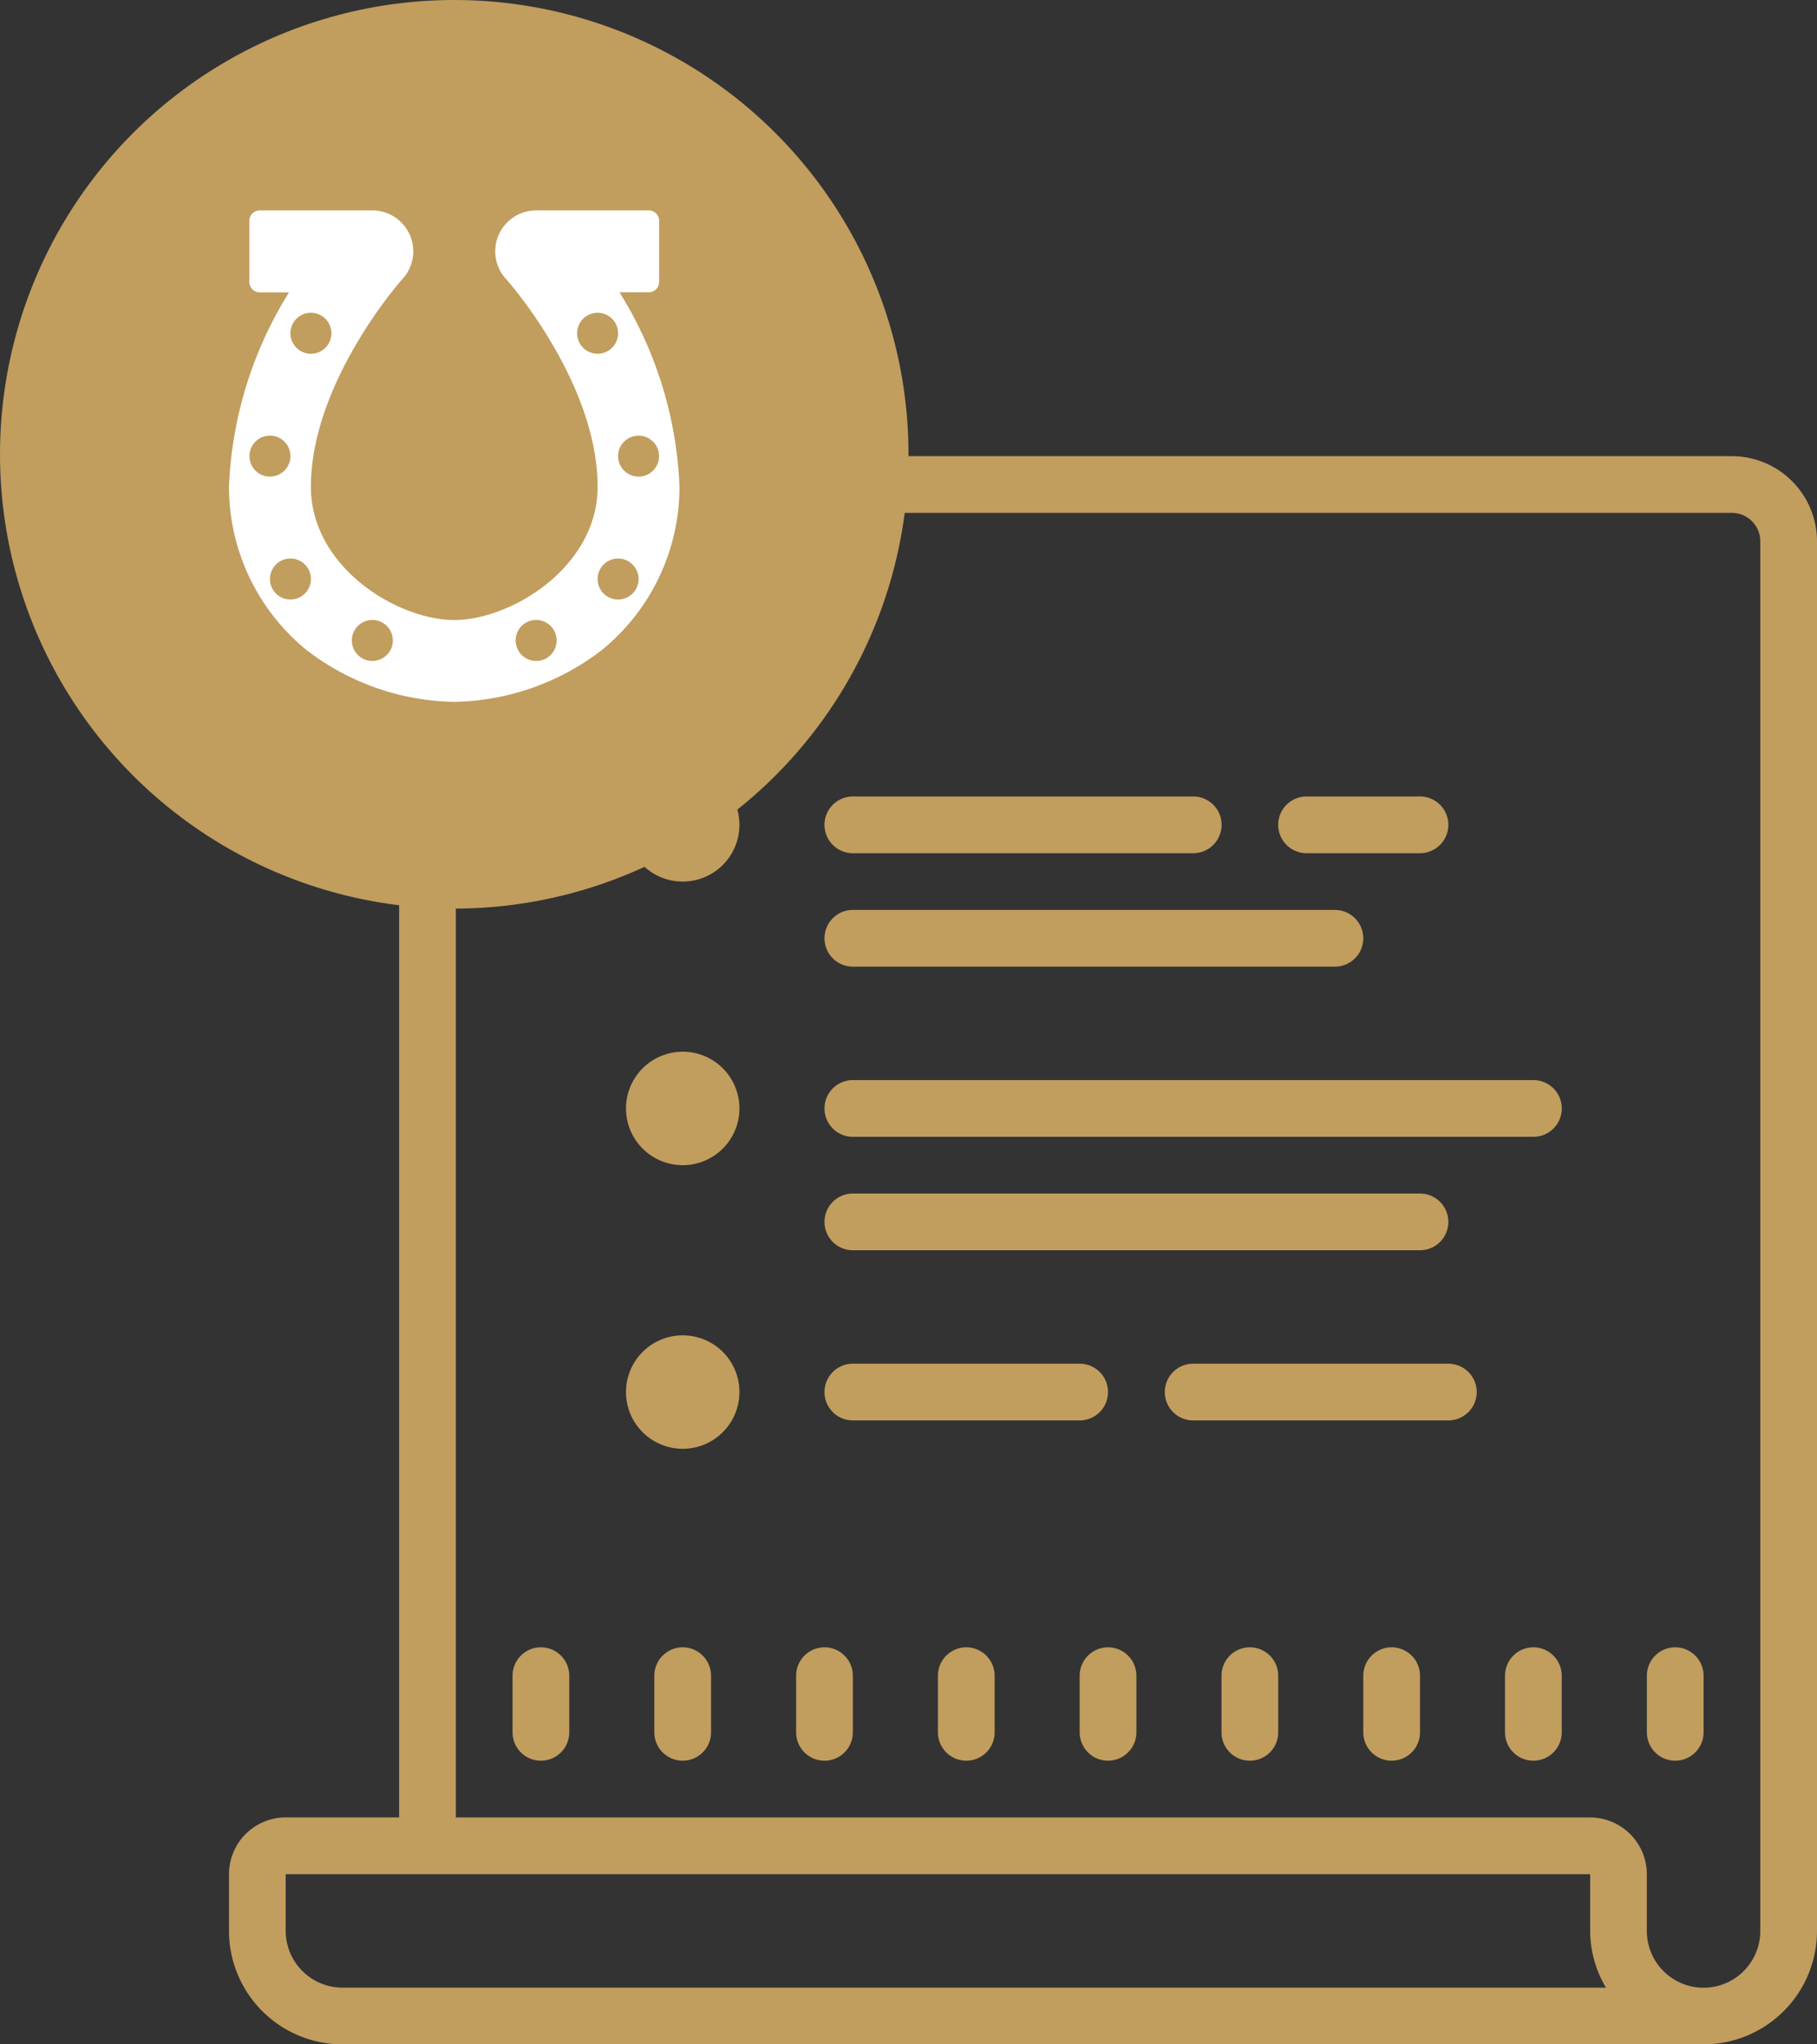 <svg xmlns="http://www.w3.org/2000/svg" width="88" height="99" viewBox="0 0 88 99">
  <rect x="0" y="0" width="88" height="99" fill="#333333" stroke="none"/>
  <g id="Group_177" data-name="Group 177" transform="translate(-450 -6127)">
    <g id="Group_176" data-name="Group 176">
      <g id="Group_175" data-name="Group 175">
        <g id="Group_174" data-name="Group 174">
          <path id="icons8-rules" d="M16.36,4a4.128,4.128,0,0,0-4.12,4.12v61.8H6.747A2.752,2.752,0,0,0,4,72.669v2.747A5.5,5.5,0,0,0,9.494,80.91H75.416a5.5,5.5,0,0,0,5.494-5.494V8.12A4.128,4.128,0,0,0,76.79,4Zm0,2.747H76.79A1.376,1.376,0,0,1,78.163,8.12v67.3a2.747,2.747,0,0,1-5.494,0V72.669a2.752,2.752,0,0,0-2.747-2.747H14.987V8.12A1.376,1.376,0,0,1,16.36,6.747Zm9.614,12.36a2.747,2.747,0,1,0,2.747,2.747A2.745,2.745,0,0,0,25.974,19.107Zm8.24,1.373a1.373,1.373,0,1,0,0,2.747H50.7a1.373,1.373,0,1,0,0-2.747Zm21.974,0a1.373,1.373,0,0,0,0,2.747h5.494a1.373,1.373,0,0,0,0-2.747ZM34.215,25.974a1.373,1.373,0,1,0,0,2.747H57.562a1.373,1.373,0,0,0,0-2.747Zm-8.24,6.867a2.747,2.747,0,1,0,2.747,2.747A2.745,2.745,0,0,0,25.974,32.841Zm8.24,1.373a1.373,1.373,0,1,0,0,2.747H67.176a1.373,1.373,0,0,0,0-2.747Zm0,5.494a1.373,1.373,0,1,0,0,2.747H61.682a1.373,1.373,0,0,0,0-2.747Zm-8.24,6.867a2.747,2.747,0,1,0,2.747,2.747A2.745,2.745,0,0,0,25.974,46.575Zm8.24,1.373a1.373,1.373,0,1,0,0,2.747H45.2a1.373,1.373,0,0,0,0-2.747Zm16.481,0a1.373,1.373,0,0,0,0,2.747h12.36a1.373,1.373,0,0,0,0-2.747ZM19.107,61.682a1.376,1.376,0,0,0-1.373,1.373V65.8a1.373,1.373,0,1,0,2.747,0V63.056A1.376,1.376,0,0,0,19.107,61.682Zm6.867,0A1.376,1.376,0,0,0,24.6,63.056V65.8a1.373,1.373,0,1,0,2.747,0V63.056A1.376,1.376,0,0,0,25.974,61.682Zm6.867,0a1.376,1.376,0,0,0-1.373,1.373V65.8a1.373,1.373,0,1,0,2.747,0V63.056A1.376,1.376,0,0,0,32.841,61.682Zm6.867,0a1.376,1.376,0,0,0-1.373,1.373V65.8a1.373,1.373,0,1,0,2.747,0V63.056A1.376,1.376,0,0,0,39.708,61.682Zm6.867,0A1.376,1.376,0,0,0,45.2,63.056V65.8a1.373,1.373,0,1,0,2.747,0V63.056A1.376,1.376,0,0,0,46.575,61.682Zm6.867,0a1.376,1.376,0,0,0-1.373,1.373V65.8a1.373,1.373,0,1,0,2.747,0V63.056A1.376,1.376,0,0,0,53.442,61.682Zm6.867,0a1.376,1.376,0,0,0-1.373,1.373V65.8a1.373,1.373,0,1,0,2.747,0V63.056A1.376,1.376,0,0,0,60.309,61.682Zm6.867,0A1.376,1.376,0,0,0,65.8,63.056V65.8a1.373,1.373,0,1,0,2.747,0V63.056A1.376,1.376,0,0,0,67.176,61.682Zm6.867,0a1.376,1.376,0,0,0-1.373,1.373V65.8a1.373,1.373,0,1,0,2.747,0V63.056A1.376,1.376,0,0,0,74.043,61.682ZM6.747,72.669H69.923v2.747a5.391,5.391,0,0,0,.767,2.747H9.494a2.752,2.752,0,0,1-2.747-2.747Z" transform="translate(457.09 6145.09)" fill="#c19d5e"/>
          <circle id="Ellipse_7" data-name="Ellipse 7" cx="22" cy="22" r="22" transform="translate(450 6127)" fill="#c19d5e"/>
        </g>
      </g>
    </g>
    <g id="_02-horseshoe" data-name="02-horseshoe" transform="translate(453.09 6137.188)">
      <g id="Glyph" transform="translate(8)">
        <path id="Path_6840" data-name="Path 6840" d="M26.912,3.967h1.42a.5.5,0,0,0,.5-.5V.5a.5.5,0,0,0-.5-.5H22.877a1.984,1.984,0,0,0-1.413,3.375c.145.164,4.389,5.02,4.389,10.014,0,3.875-4.179,6.447-6.943,6.447s-6.943-2.571-6.943-6.447c0-4.984,4.234-9.839,4.387-10.012A1.984,1.984,0,0,0,14.943,0H9.488a.5.5,0,0,0-.5.5V3.471a.5.5,0,0,0,.5.5h1.42A19.181,19.181,0,0,0,8,13.389a10.192,10.192,0,0,0,3.733,7.883A12.025,12.025,0,0,0,18.91,23.8a12.024,12.024,0,0,0,7.176-2.531,10.192,10.192,0,0,0,3.733-7.882A19.181,19.181,0,0,0,26.912,3.967Zm-14.944.992a.992.992,0,1,1-.992.992A.992.992,0,0,1,11.967,4.959ZM8.992,11.9a.992.992,0,1,1,.992.992A.992.992,0,0,1,8.992,11.9Zm1.984,6.943a.992.992,0,1,1,.992-.992A.992.992,0,0,1,10.975,18.844Zm3.967,2.975a.992.992,0,1,1,.992-.992A.992.992,0,0,1,14.943,21.819Zm7.934,0a.992.992,0,1,1,.992-.992A.992.992,0,0,1,22.877,21.819ZM24.861,5.951a.992.992,0,1,1,.992.992A.992.992,0,0,1,24.861,5.951Zm1.984,12.893a.992.992,0,1,1,.992-.992A.992.992,0,0,1,26.844,18.844Zm.992-5.951a.992.992,0,1,1,.992-.992A.992.992,0,0,1,27.836,12.893Z" transform="translate(-8 0)" fill="#fff"/>
      </g>
    </g>
  </g>
</svg>
